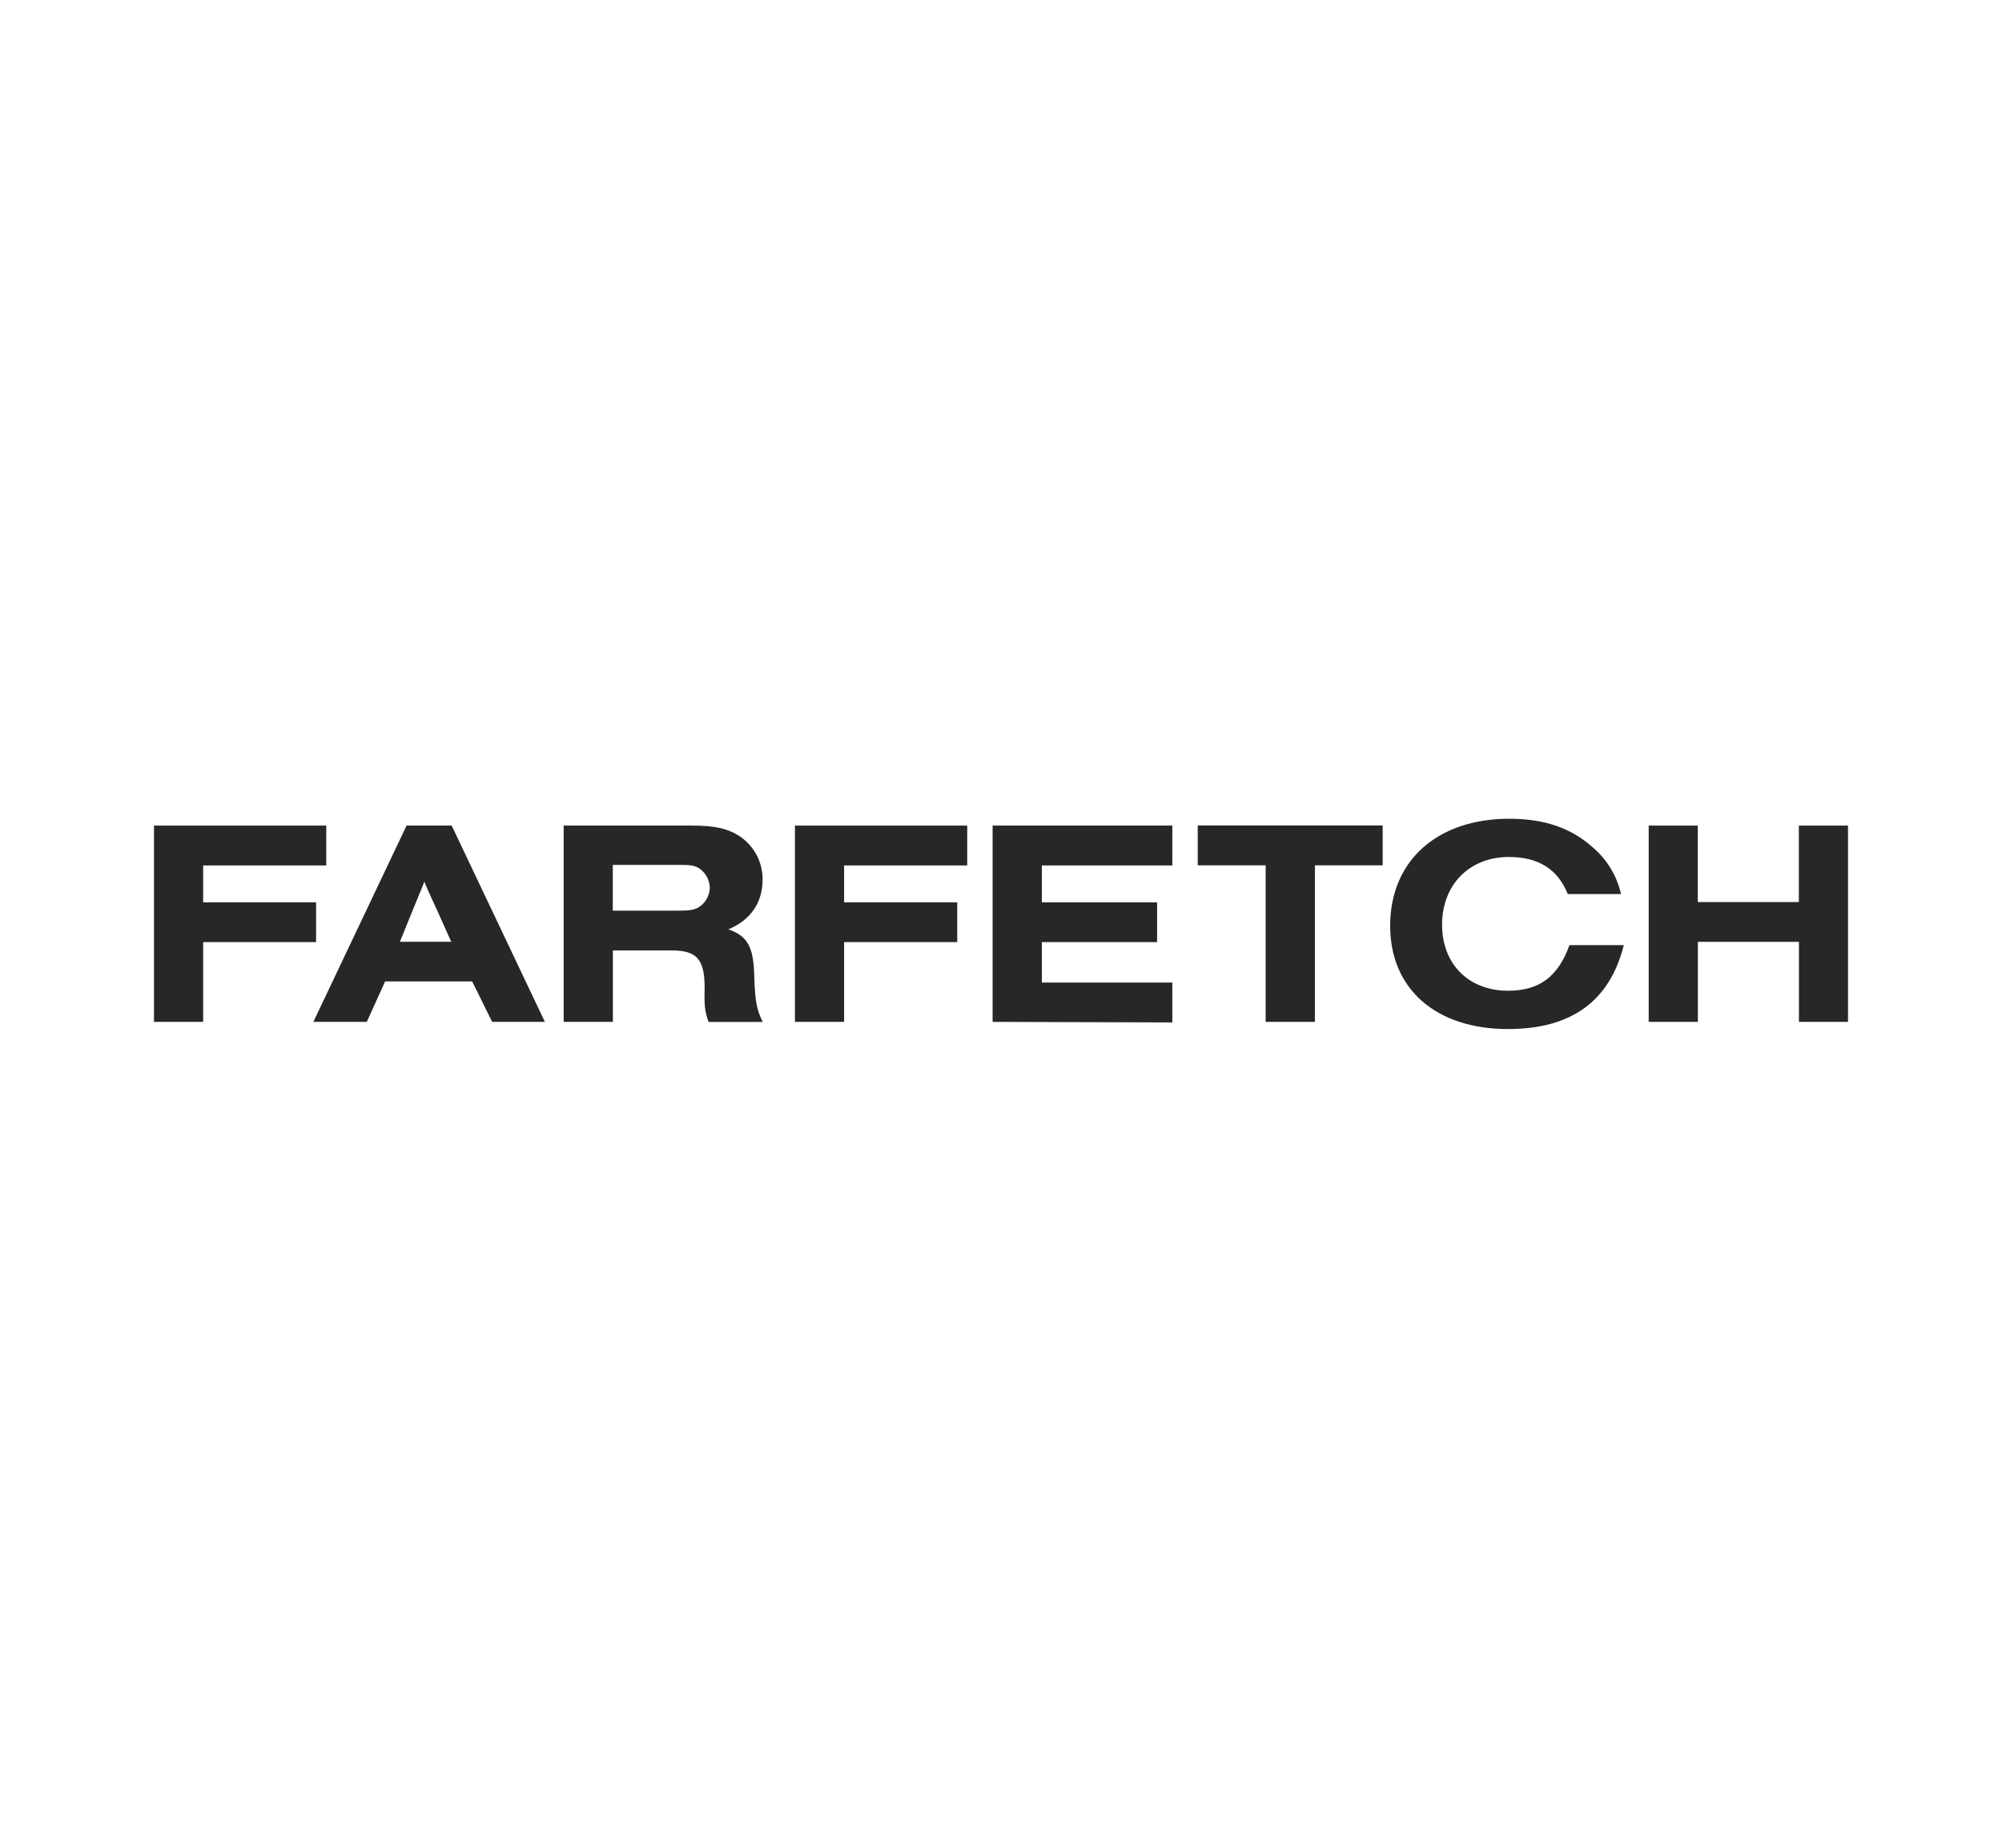 <?xml version="1.0" encoding="UTF-8"?><svg id="Layer_1" xmlns="http://www.w3.org/2000/svg" xmlns:xlink="http://www.w3.org/1999/xlink" viewBox="0 0 468 432"><defs><style>.cls-1{fill:none;}.cls-2{clip-path:url(#clippath);}.cls-3{fill:#fff;}.cls-4{fill:#272727;}.cls-5{clip-path:url(#clippath-1);}</style><clipPath id="clippath"><rect class="cls-1" x="35.8" y="191.22" width="396.4" height="49.56"/></clipPath><clipPath id="clippath-1"><rect class="cls-1" x="35.8" y="191.22" width="396.4" height="49.56"/></clipPath></defs><rect class="cls-3" width="468" height="432"/><g><g class="cls-2"><path class="cls-4" d="M143.25,238.91h-11.48v-45.89h29.95c5.33,0,8.24,.66,10.94,2.33,3.52,2.23,5.64,6.11,5.61,10.27,0,5.45-2.83,9.51-8,11.65,4.55,1.61,5.95,4.17,6.06,11.33,.22,5.72,.56,7.38,1.96,10.33h-12.67c-.84-2.55-1-3.6-.9-8,0-6.67-1.83-8.72-7.72-8.72h-13.73v16.7Zm15.29-26c2.55,0,3.61-.16,4.66-.72,1.66-.97,2.69-2.73,2.72-4.66-.04-1.92-1.07-3.68-2.72-4.66-1-.56-2.06-.66-4.66-.66h-15.29v10.7h15.29Zm-68.51,16.55l-4.28,9.44h-12.49l21.78-45.88h10.55l21.78,45.88h-12.33l-4.66-9.44h-20.35Zm12.01-16.95c-1.28-2.77-1.96-4.22-2.84-6.38-.83,2.16-1.18,2.83-2.67,6.56l-3.05,7.5h12l-3.43-7.68Z"/></g><polygon class="cls-4" points="232.04 193.02 232.04 238.91 274.05 239.04 274.05 229.72 243.55 229.72 243.55 220.26 270.49 220.26 270.49 210.97 243.55 210.97 243.55 202.34 274.05 202.34 274.05 193.02 232.04 193.02"/><polygon class="cls-4" points="279.99 192.99 279.99 202.31 295.87 202.31 295.87 238.91 307.38 238.91 307.38 202.31 323.22 202.31 323.22 192.99 279.99 192.99"/><g class="cls-5"><path class="cls-4" d="M379.59,220.98c-3.28,13.04-12.22,19.61-27.06,19.61-16.89,0-27.56-9.39-27.56-24.17,.01-15.15,10.99-25,27.85-25,8.06,0,14.39,2.11,19.4,6.6,3.39,2.83,5.75,6.7,6.72,11.01h-12.44c-2.33-5.82-6.88-8.67-13.78-8.67-9.23,0-15.61,6.5-15.61,15.83s6.34,15.44,15.39,15.44c7.34,0,11.73-3.27,14.38-10.66h12.71Z"/></g><polygon class="cls-4" points="420.51 193.02 420.51 210.9 396.89 210.9 396.89 193.02 385.41 193.02 385.41 238.91 396.91 238.91 396.91 220.2 420.53 220.2 420.53 238.91 432 238.91 432 193.02 420.51 193.02"/><polygon class="cls-4" points="36 193.02 36 238.91 47.49 238.91 47.49 220.26 73.89 220.26 73.89 210.97 47.49 210.97 47.49 202.34 76.27 202.34 76.27 193.02 36 193.02"/><polygon class="cls-4" points="185.83 193.02 185.83 238.91 197.32 238.91 197.32 220.26 223.77 220.26 223.77 210.97 197.32 210.97 197.32 202.34 226.1 202.34 226.1 193.02 185.83 193.02"/></g></svg>
